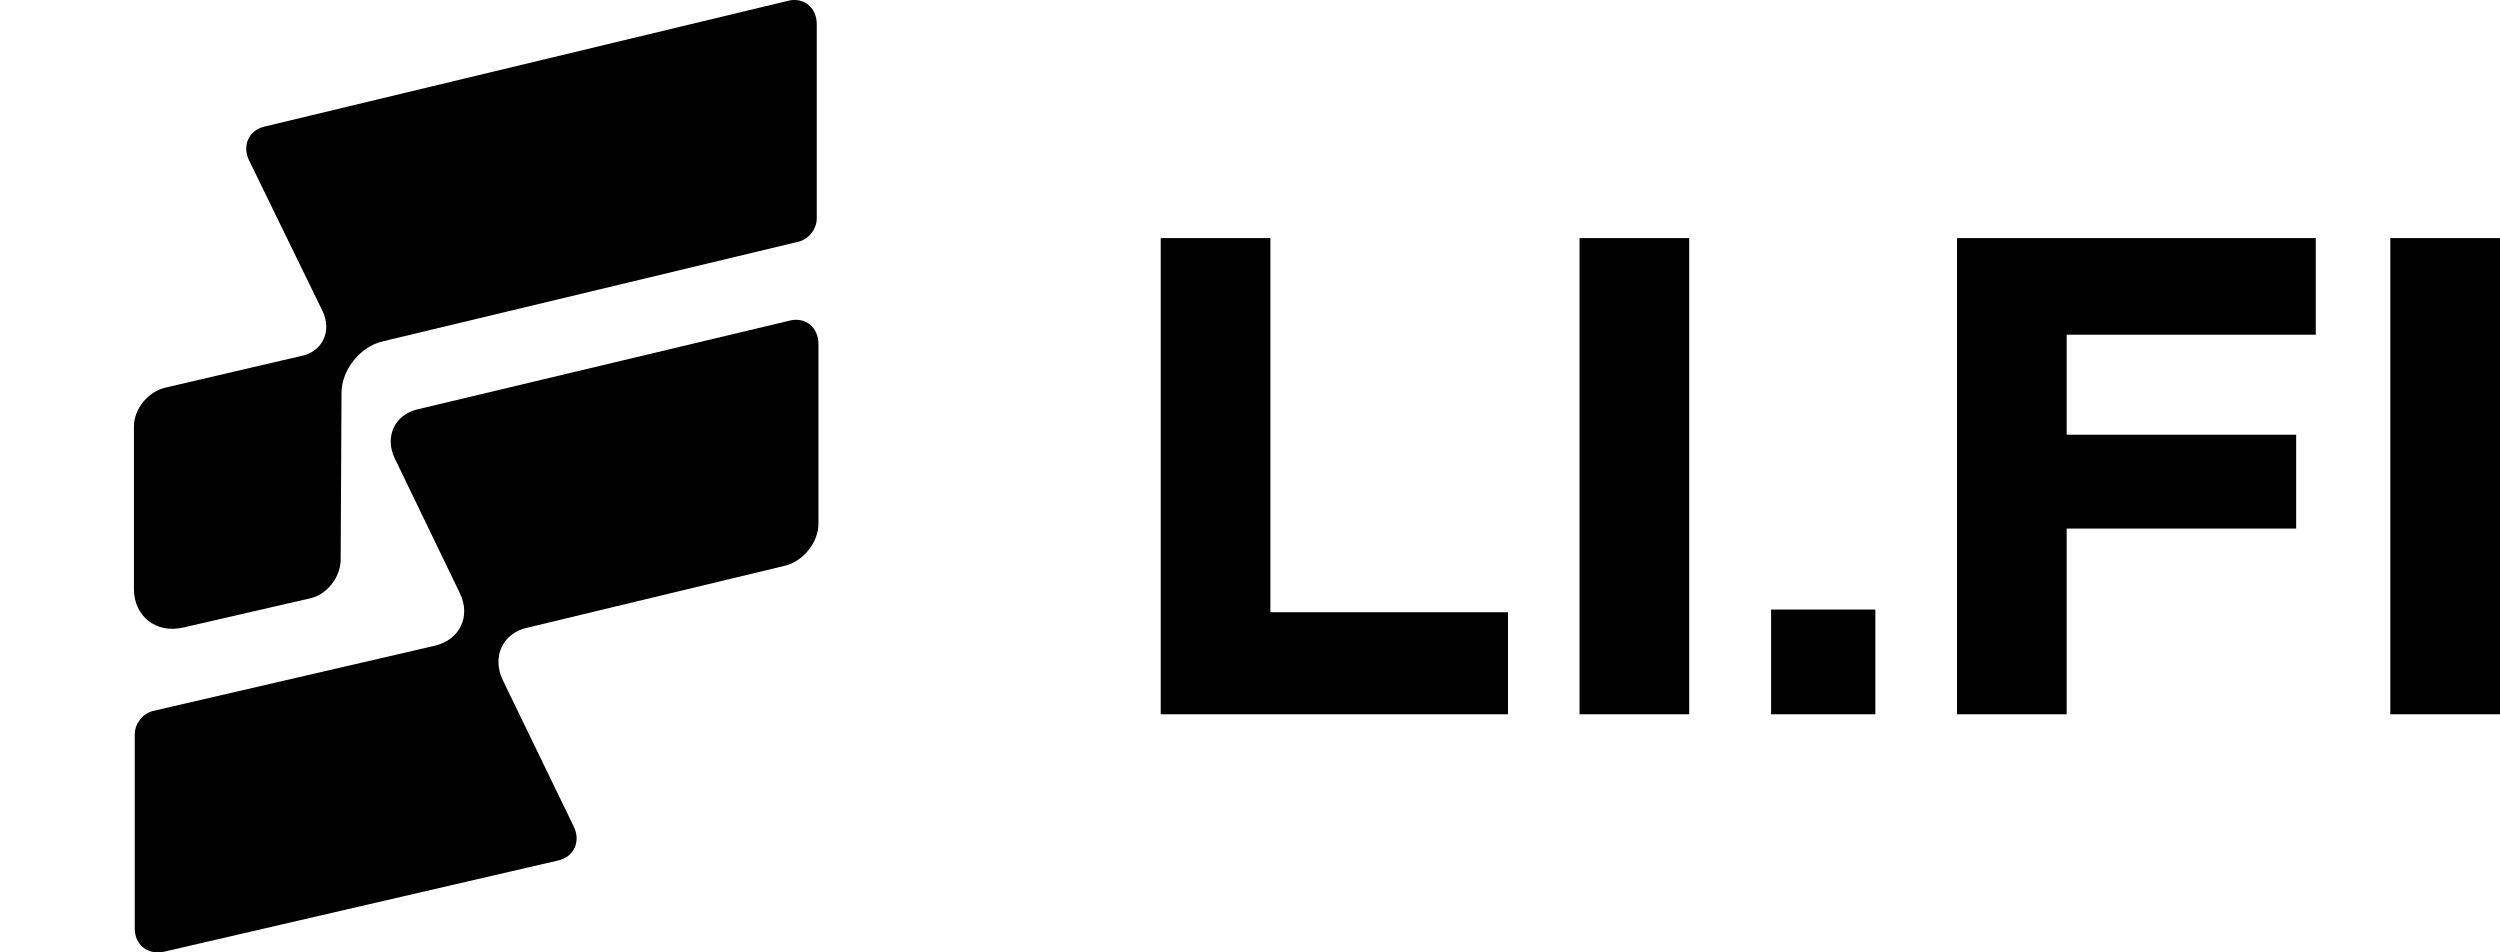 <svg fill="none" height="32" viewBox="0 0 84 32" width="84" xmlns="http://www.w3.org/2000/svg"><path d="M50.669 20.571H42.685V8H39V24H50.669V20.571Z" fill="black"></path><path d="M53.072 24H56.757V8H53.072V24Z" fill="black"></path><path d="M59.509 24H63.012V20.48H59.509V24Z" fill="black"></path><path d="M69.44 17.76H77.151V14.606H69.44V11.246H77.81V8H65.755V24H69.44V17.76Z" fill="black"></path><path d="M80.315 24H84V8H80.315V24Z" fill="black"></path><path d="M14.616 21.695L5.134 23.89C4.788 23.977 4.528 24.323 4.528 24.67V31.198C4.528 31.747 4.961 32.093 5.508 31.978L18.738 28.916C19.286 28.8 19.516 28.28 19.286 27.789L16.893 22.85C16.519 22.07 16.893 21.261 17.729 21.088L26.376 19.008C26.981 18.864 27.5 18.229 27.5 17.593V11.556C27.5 11.007 27.068 10.632 26.52 10.776L14.04 13.751C13.262 13.925 12.916 14.676 13.262 15.398L15.452 19.933C15.827 20.713 15.452 21.492 14.616 21.695Z" fill="black"></path><path d="M8.362 5.375L10.841 10.459C11.158 11.123 10.841 11.816 10.12 11.961L5.538 13.029C4.961 13.174 4.5 13.751 4.5 14.329V19.788C4.5 20.713 5.249 21.29 6.143 21.088L10.409 20.106C10.985 19.991 11.446 19.384 11.446 18.806L11.475 13.203C11.475 12.423 12.109 11.643 12.859 11.47L26.838 8.119C27.183 8.032 27.443 7.686 27.443 7.339V0.811C27.443 0.262 27.011 -0.113 26.463 0.031L8.91 4.248C8.362 4.364 8.132 4.884 8.362 5.375Z" fill="black"></path></svg>